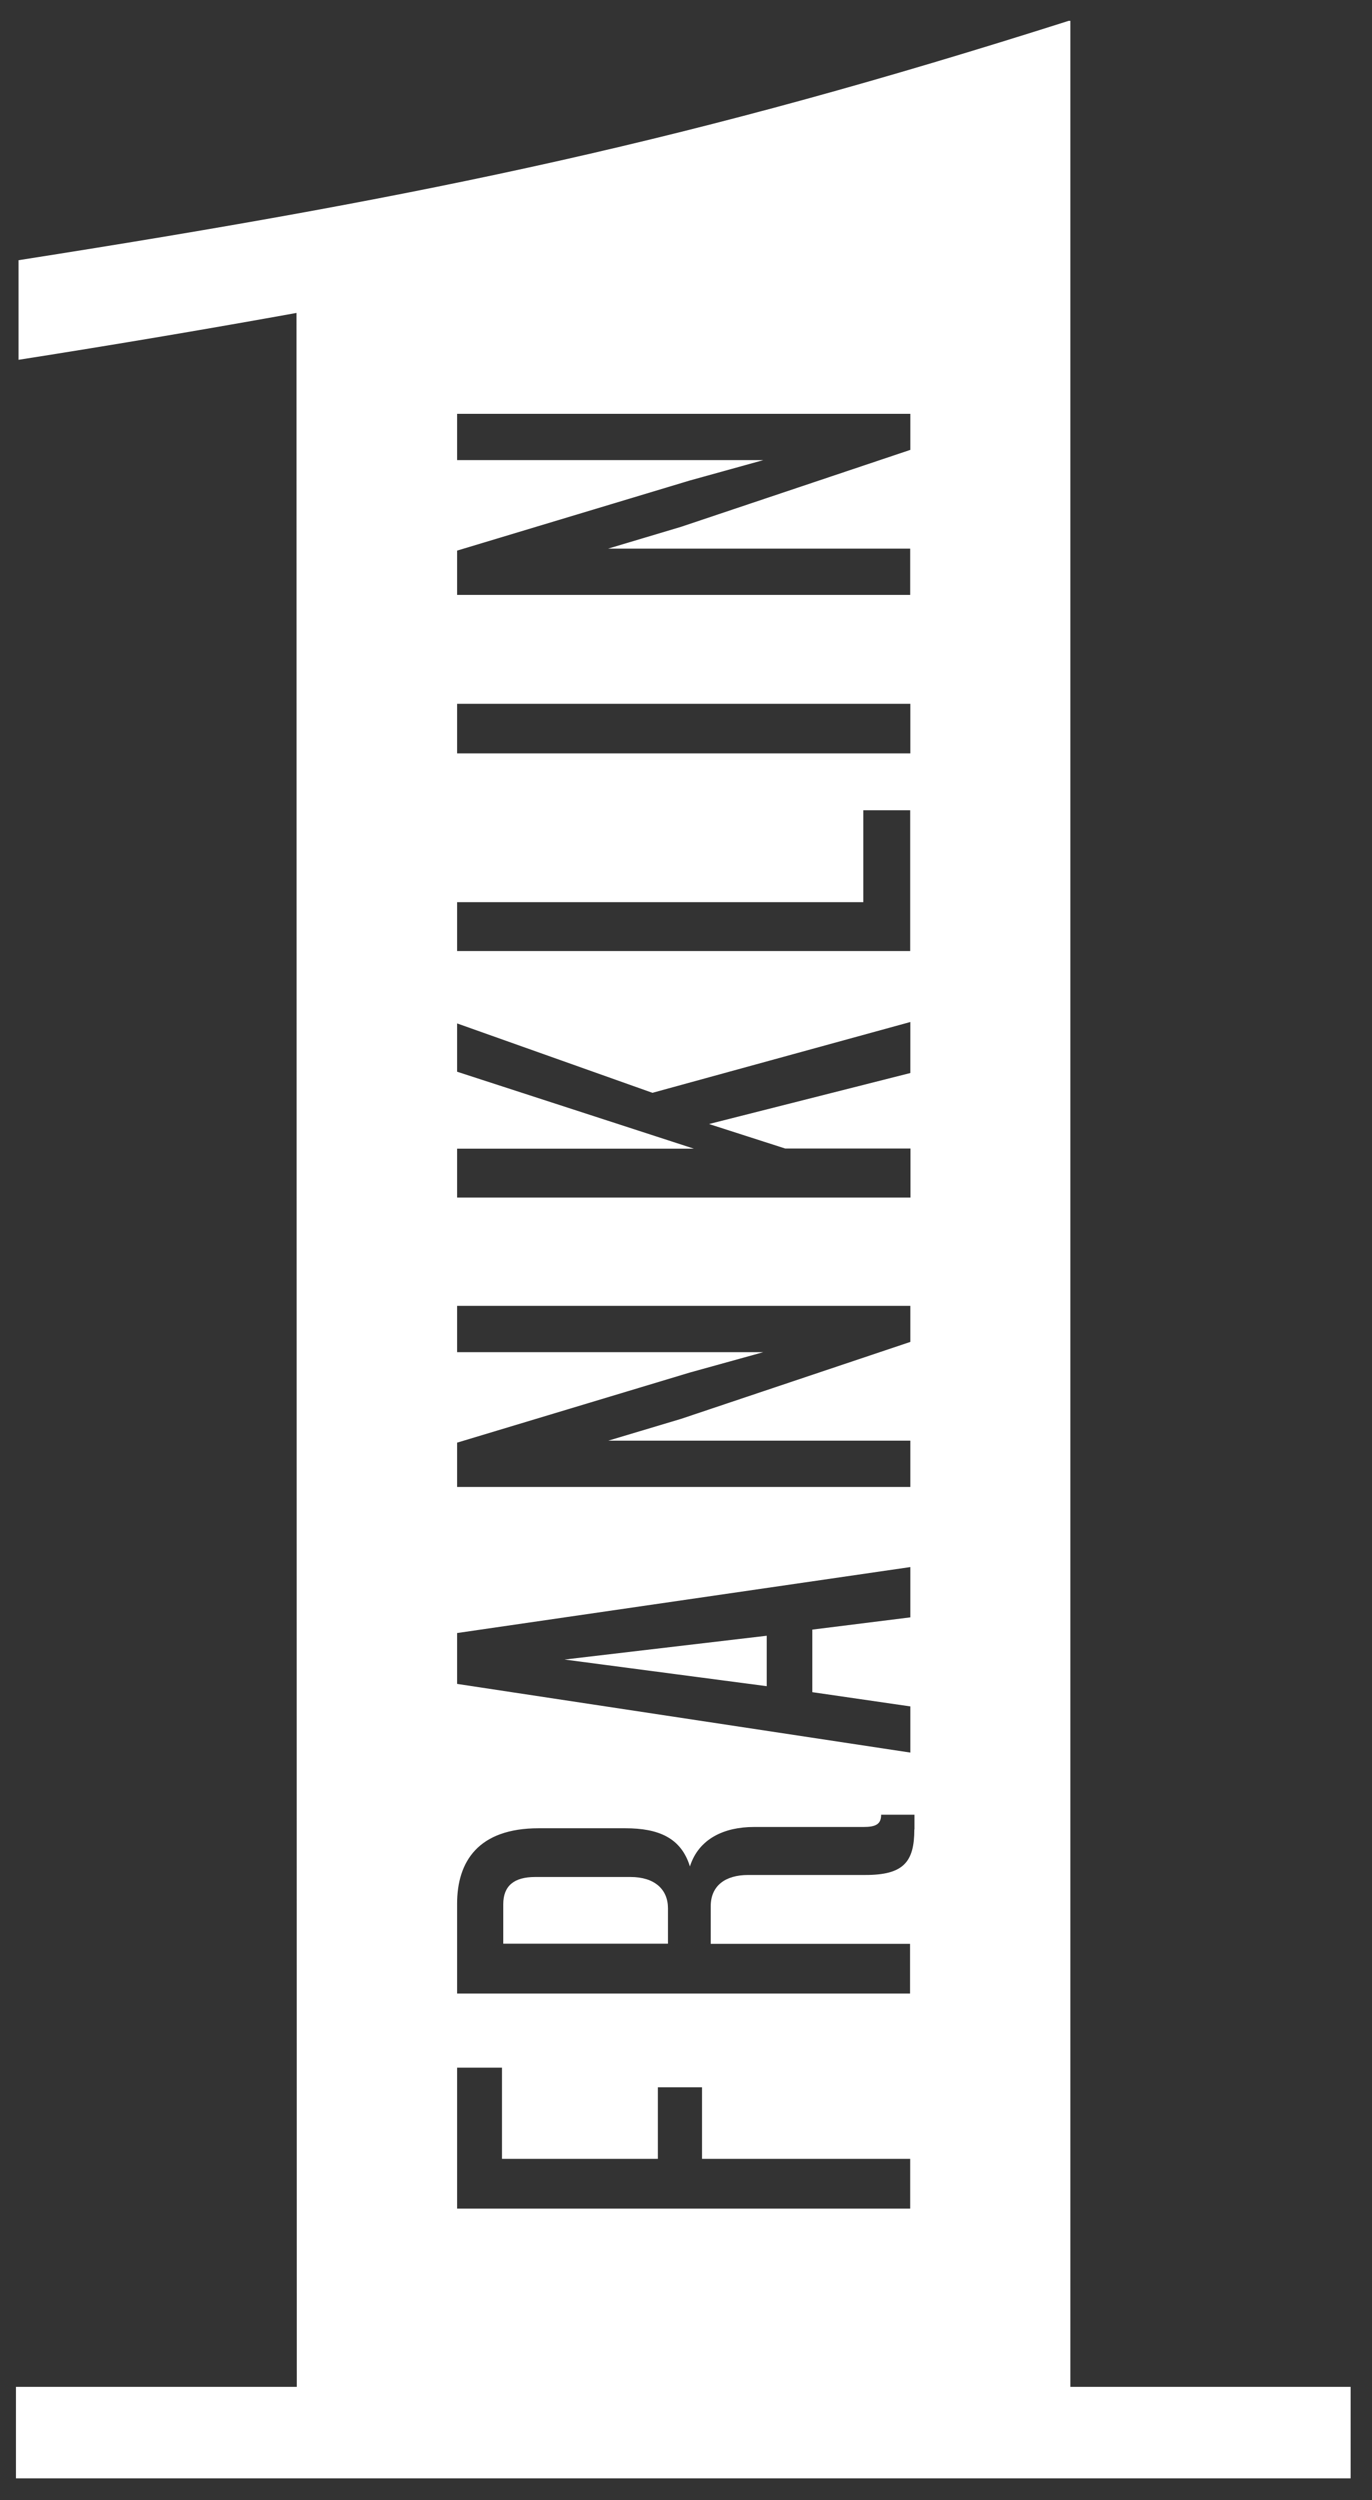 <svg xmlns="http://www.w3.org/2000/svg" xmlns:xlink="http://www.w3.org/1999/xlink" id="Layer_1" x="0px" y="0px" viewBox="0 0 962.9 1754.4" style="enable-background:new 0 0 962.9 1754.4;" xml:space="preserve"><rect x="0" y="0" width="962.9" height="1754.4" fill="#333333" stroke="none"/><style type="text/css">	.st0{fill:#FFFFFF;}</style><polygon class="st0" points="538.1,1183.3 538.1,1147.9 396.2,1164.6 "></polygon><g>	<path class="st0" d="M442.5,1317.2h-66.9c-14.8,0-22.4,6.2-22.4,19.1v27.7h115.6v-24.8C468.8,1325.8,459.3,1317.2,442.5,1317.2"></path>	<path class="st0" d="M751.2,1674.9V14.6h-1.1C487.3,98.2,305.9,136.7,13,182.6v69.9c69.5-10.9,135.9-22.2,195.1-32.9l0.2,1455.4  H11.2v64.2h936.7v-64.2H751.2z M320.8,386.4l163.3-49.2l51.6-14.3H320.8v-32.5h318.1v25.3l-160.9,54L426.8,385h212v32.5H320.8  V386.4z M320.8,493.9h318.1v34.8H320.8V493.9z M320.8,633.1h285.1v-64.5h32.9v98.8H320.8V633.1z M320.8,806.1H487l-166.2-54v-33.9  l137.1,48.7l181-49.7v35.8l-141.3,35.8l53.5,17.2h87.9v34.4H320.8V806.1z M320.8,1012.4l163.3-49.2l51.6-14.3H320.8v-32.5h318.1  v25.3l-160.9,54l-51.1,15.3h212v32.5H320.8V1012.4z M320.8,1146l318.1-46.3v35.3l-68.8,8.6v43.9l68.8,10v32.4l-318.1-48.2V1146z   M638.8,1549.9H320.8V1451h31.5v64h109.4v-50.2h31v50.2h146.1V1549.9z M641.7,1283.8c0,22.9-7.6,32-34.4,32h-82.2  c-16.2,0-26.3,7.6-26.3,22v26.3h139.9v34.9H320.8v-63c0-29.6,14.8-53,57.3-53h60.7c23.4,0,39.2,6.7,45.4,26.8  c6.2-19.6,24.3-27.7,44.9-27.7h76.9c8.6,0,12.4-1.9,12.4-8.6h23.4V1283.8z"></path></g></svg>